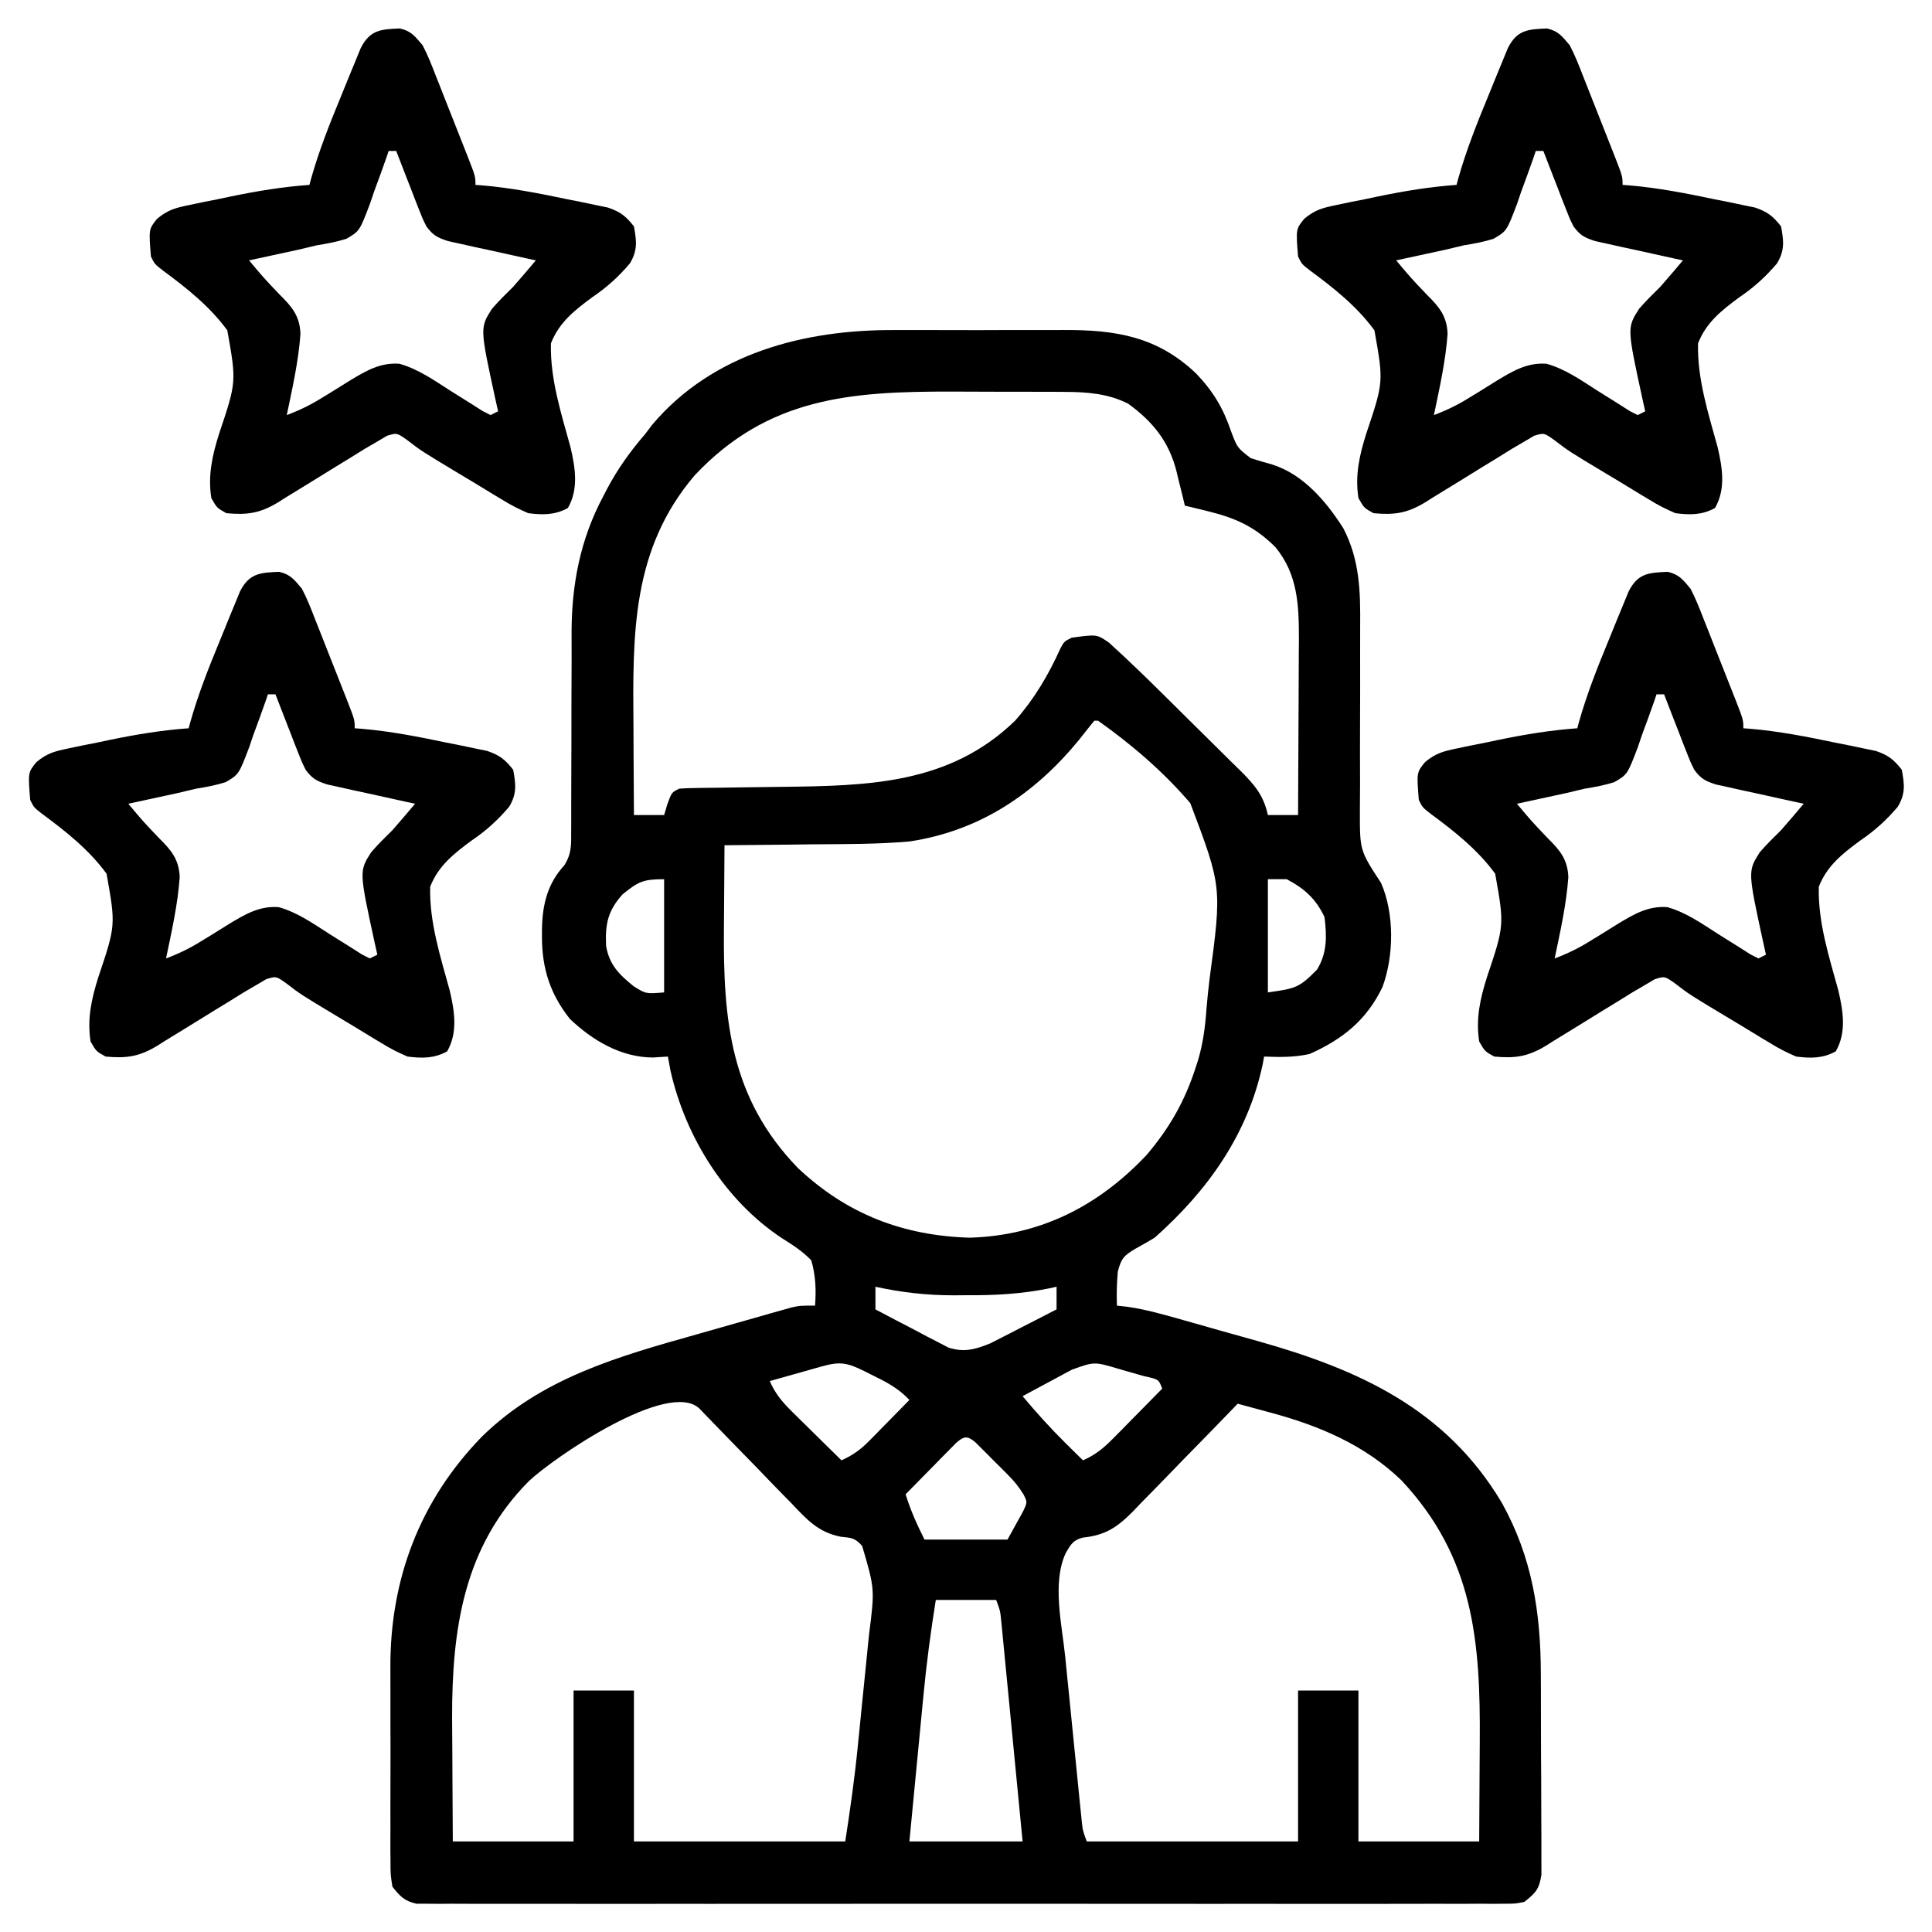 <?xml version="1.0" encoding="UTF-8"?>
<svg version="1.1" xmlns="http://www.w3.org/2000/svg" width="512" height="512">
<path d="M0 0 C1.701 -0.003 3.402 -0.007 5.103 -0.012 C8.639 -0.017 12.175 -0.009 15.712 0.01 C20.216 0.033 24.719 0.019 29.223 -0.005 C32.725 -0.019 36.227 -0.014 39.73 -0.004 C41.39 -0.001 43.05 -0.005 44.71 -0.014 C58.484 -0.075 69.536 1.677 79.859 11.531 C84.374 16.264 87.001 20.654 89.109 26.844 C90.745 31.187 90.745 31.187 94.297 33.938 C96.189 34.547 98.097 35.112 100.016 35.633 C108.266 38.239 114.341 45.444 118.859 52.531 C123.22 60.933 123.401 69.326 123.315 78.555 C123.293 81.037 123.297 83.517 123.307 85.999 C123.329 92.153 123.311 98.307 123.286 104.461 C123.264 109.684 123.262 114.907 123.289 120.13 C123.293 122.565 123.268 124.998 123.243 127.433 C123.226 137.93 123.226 137.93 128.859 146.531 C132.392 154.624 132.292 165.799 129.234 174.094 C125.024 182.867 118.69 187.926 109.922 191.844 C105.865 192.755 101.998 192.697 97.859 192.531 C97.736 193.212 97.612 193.893 97.484 194.594 C93.527 213.192 82.912 228.049 68.859 240.531 C67.173 241.547 65.466 242.531 63.734 243.469 C60.668 245.311 59.989 246.027 59.082 249.559 C58.824 252.583 58.737 255.5 58.859 258.531 C59.791 258.636 60.722 258.741 61.682 258.849 C66.807 259.586 71.725 261.037 76.699 262.445 C77.739 262.738 78.779 263.031 79.85 263.332 C82.049 263.954 84.246 264.577 86.444 265.204 C89.752 266.143 93.064 267.066 96.377 267.988 C123.031 275.504 146.066 285.922 160.852 310.773 C168.9 325.224 171.18 339.926 171.195 356.238 C171.202 357.853 171.208 359.467 171.215 361.081 C171.227 364.447 171.231 367.813 171.23 371.179 C171.23 375.492 171.257 379.803 171.292 384.115 C171.314 387.441 171.318 390.767 171.317 394.093 C171.319 395.683 171.328 397.274 171.343 398.864 C171.363 401.083 171.357 403.3 171.345 405.519 C171.348 406.78 171.351 408.04 171.354 409.339 C170.756 413.198 169.863 414.126 166.859 416.531 C164.469 417.033 164.469 417.033 161.756 417.035 C160.201 417.05 160.201 417.05 158.614 417.066 C157.477 417.057 156.34 417.048 155.168 417.039 C153.354 417.049 153.354 417.049 151.503 417.058 C148.145 417.071 144.787 417.067 141.429 417.054 C137.808 417.045 134.187 417.059 130.566 417.07 C123.472 417.088 116.378 417.084 109.283 417.072 C103.519 417.063 97.754 417.062 91.99 417.067 C90.76 417.067 90.76 417.067 89.505 417.068 C87.84 417.07 86.175 417.071 84.51 417.072 C68.886 417.084 53.263 417.071 37.64 417.049 C24.229 417.031 10.818 417.034 -2.594 417.053 C-18.16 417.074 -33.727 417.083 -49.293 417.07 C-50.952 417.069 -52.612 417.068 -54.271 417.067 C-55.087 417.066 -55.904 417.065 -56.745 417.065 C-62.504 417.061 -68.263 417.067 -74.022 417.076 C-81.038 417.088 -88.055 417.085 -95.071 417.063 C-98.652 417.053 -102.233 417.049 -105.815 417.062 C-109.693 417.076 -113.571 417.059 -117.449 417.039 C-119.155 417.053 -119.155 417.053 -120.896 417.066 C-121.932 417.056 -122.969 417.045 -124.037 417.035 C-124.932 417.034 -125.828 417.033 -126.75 417.033 C-129.94 416.364 -131.143 415.056 -133.141 412.531 C-133.649 409.38 -133.649 409.38 -133.658 405.614 C-133.665 404.926 -133.672 404.237 -133.679 403.528 C-133.697 401.251 -133.685 398.976 -133.672 396.699 C-133.675 395.104 -133.678 393.509 -133.683 391.914 C-133.689 388.564 -133.681 385.214 -133.662 381.865 C-133.64 377.613 -133.652 373.362 -133.676 369.11 C-133.691 365.809 -133.686 362.509 -133.676 359.208 C-133.673 357.643 -133.676 356.079 -133.686 354.514 C-133.796 331.11 -125.909 310.187 -109.453 293.281 C-93.561 277.659 -73.216 271.984 -52.294 266.097 C-48.919 265.147 -45.548 264.182 -42.178 263.215 C-40.026 262.603 -37.875 261.993 -35.723 261.383 C-34.719 261.095 -33.714 260.808 -32.68 260.512 C-31.748 260.251 -30.815 259.99 -29.855 259.721 C-28.63 259.375 -28.63 259.375 -27.381 259.022 C-25.141 258.531 -25.141 258.531 -21.141 258.531 C-20.839 254.318 -20.97 250.607 -22.141 246.531 C-24.535 244.065 -27.055 242.467 -29.961 240.637 C-45.042 230.65 -55.493 213.761 -59.453 196.281 C-59.68 195.044 -59.907 193.806 -60.141 192.531 C-61.44 192.614 -62.739 192.696 -64.078 192.781 C-72.56 192.755 -80.094 188.287 -86.141 182.531 C-91.357 175.912 -93.535 169.151 -93.516 160.719 C-93.514 159.663 -93.514 159.663 -93.513 158.585 C-93.366 152.125 -92.023 146.666 -87.591 141.846 C-85.614 138.69 -85.769 136.416 -85.772 132.706 C-85.768 132.027 -85.764 131.348 -85.76 130.649 C-85.754 129.177 -85.754 127.705 -85.76 126.233 C-85.77 123.888 -85.759 121.545 -85.744 119.2 C-85.704 112.535 -85.703 105.87 -85.705 99.205 C-85.705 95.122 -85.685 91.039 -85.656 86.956 C-85.645 84.672 -85.657 82.389 -85.669 80.106 C-85.637 67.408 -83.369 55.492 -77.328 44.156 C-76.986 43.492 -76.643 42.828 -76.29 42.143 C-73.457 36.799 -70.1 32.104 -66.141 27.531 C-65.245 26.342 -65.245 26.342 -64.332 25.129 C-48.249 6.064 -23.879 -0.136 0 0 Z M-53.016 38.469 C-69.889 58.241 -69.46 80.868 -69.266 105.531 C-69.256 107.771 -69.246 110.01 -69.238 112.25 C-69.216 117.677 -69.183 123.104 -69.141 128.531 C-66.501 128.531 -63.861 128.531 -61.141 128.531 C-60.852 127.562 -60.563 126.593 -60.266 125.594 C-59.141 122.531 -59.141 122.531 -57.141 121.531 C-55.642 121.423 -54.14 121.375 -52.638 121.358 C-51.702 121.344 -50.766 121.331 -49.802 121.317 C-48.276 121.301 -48.276 121.301 -46.719 121.285 C-44.556 121.252 -42.393 121.219 -40.23 121.186 C-36.828 121.138 -33.425 121.094 -30.022 121.054 C-7.077 120.774 14.425 120.41 31.859 103.531 C36.963 97.743 40.686 91.447 43.852 84.43 C44.859 82.531 44.859 82.531 46.859 81.531 C53.524 80.612 53.524 80.612 56.75 82.833 C57.368 83.406 57.987 83.978 58.624 84.568 C59.318 85.206 60.012 85.844 60.727 86.501 C61.431 87.171 62.134 87.841 62.859 88.531 C63.521 89.159 64.182 89.787 64.863 90.434 C66.928 92.42 68.971 94.426 71.008 96.441 C71.746 97.172 72.485 97.902 73.246 98.655 C74.792 100.187 76.336 101.721 77.879 103.256 C79.456 104.821 81.036 106.381 82.622 107.937 C84.927 110.199 87.219 112.475 89.508 114.754 C90.216 115.445 90.924 116.135 91.654 116.847 C95.313 120.522 97.734 123.296 98.859 128.531 C101.499 128.531 104.139 128.531 106.859 128.531 C106.91 120.721 106.945 112.91 106.969 105.1 C106.978 102.445 106.993 99.791 107.01 97.136 C107.035 93.311 107.046 89.486 107.055 85.66 C107.065 84.482 107.075 83.303 107.086 82.089 C107.087 72.997 106.839 64.804 100.859 57.531 C95.277 51.989 90.194 49.755 82.547 47.906 C81.478 47.646 80.41 47.385 79.309 47.117 C78.5 46.924 77.692 46.73 76.859 46.531 C76.617 45.518 76.375 44.505 76.125 43.461 C75.787 42.109 75.448 40.758 75.109 39.406 C74.952 38.741 74.795 38.076 74.633 37.391 C72.627 29.521 68.359 24.252 61.859 19.531 C56.622 16.849 51.001 16.409 45.184 16.386 C44.092 16.38 42.999 16.373 41.874 16.367 C40.705 16.366 39.536 16.364 38.332 16.363 C37.111 16.36 35.89 16.357 34.632 16.353 C32.047 16.348 29.462 16.346 26.878 16.346 C22.967 16.344 19.057 16.326 15.146 16.307 C-11.754 16.243 -33.609 17.865 -53.016 38.469 Z M52.859 103.531 C51.524 105.159 50.217 106.809 48.922 108.469 C37.156 122.876 22.53 132.727 3.859 135.531 C-4.597 136.266 -13.096 136.228 -21.578 136.281 C-23.87 136.309 -26.163 136.339 -28.455 136.371 C-34.017 136.444 -39.578 136.496 -45.141 136.531 C-45.191 141.935 -45.227 147.338 -45.25 152.742 C-45.26 154.573 -45.274 156.404 -45.292 158.234 C-45.521 182.817 -43.654 203.498 -25.691 222.062 C-12.711 234.289 2.174 240.006 19.859 240.531 C38.59 239.968 53.959 232.156 66.734 218.594 C72.769 211.481 76.805 204.441 79.672 195.594 C79.983 194.646 79.983 194.646 80.3 193.679 C81.667 189.133 82.244 184.721 82.582 179.993 C82.797 177.311 83.075 174.666 83.401 171.997 C86.675 147.542 86.675 147.542 78.296 125.374 C71.193 117.065 62.772 109.837 53.859 103.531 C53.529 103.531 53.199 103.531 52.859 103.531 Z M-72.141 149.531 C-76.077 153.882 -76.779 157.449 -76.523 163.133 C-75.715 168.198 -73.065 170.784 -69.203 173.906 C-65.982 175.922 -65.982 175.922 -61.141 175.531 C-61.141 165.631 -61.141 155.731 -61.141 145.531 C-66.695 145.531 -67.948 146.142 -72.141 149.531 Z M98.859 145.531 C98.859 155.431 98.859 165.331 98.859 175.531 C106.318 174.466 107.052 174.339 111.859 169.531 C114.596 165.076 114.502 160.612 113.859 155.531 C111.524 150.681 108.6 148.047 103.859 145.531 C102.209 145.531 100.559 145.531 98.859 145.531 Z M-5.141 253.531 C-5.141 255.511 -5.141 257.491 -5.141 259.531 C-1.612 261.412 1.934 263.256 5.484 265.094 C6.483 265.627 7.482 266.16 8.512 266.709 C9.485 267.208 10.458 267.708 11.461 268.223 C12.351 268.689 13.241 269.155 14.159 269.635 C18.331 271.02 21.389 270.134 25.376 268.5 C26.183 268.086 26.989 267.672 27.82 267.246 C28.703 266.798 29.586 266.35 30.496 265.889 C31.4 265.42 32.303 264.952 33.234 264.469 C34.161 263.996 35.088 263.524 36.043 263.037 C38.319 261.876 40.591 260.707 42.859 259.531 C42.859 257.551 42.859 255.571 42.859 253.531 C42.216 253.673 41.573 253.814 40.91 253.96 C33.499 255.464 26.408 255.834 18.859 255.781 C17.761 255.789 16.663 255.797 15.531 255.805 C8.435 255.788 1.79 255.056 -5.141 253.531 Z M46.945 275.5 C46.185 275.906 45.424 276.312 44.641 276.73 C43.847 277.16 43.053 277.589 42.234 278.031 C41.433 278.461 40.631 278.89 39.805 279.332 C37.821 280.395 35.839 281.461 33.859 282.531 C37.489 286.86 41.209 290.998 45.234 294.969 C46.108 295.834 46.982 296.699 47.883 297.59 C48.861 298.551 48.861 298.551 49.859 299.531 C53.223 298.074 55.405 296.22 57.969 293.617 C59.1 292.476 59.1 292.476 60.254 291.312 C61.42 290.121 61.42 290.121 62.609 288.906 C63.402 288.104 64.195 287.303 65.012 286.477 C66.966 284.499 68.914 282.517 70.859 280.531 C69.916 278.062 69.916 278.062 66.113 277.242 C64.552 276.789 62.988 276.344 61.422 275.906 C60.632 275.677 59.843 275.447 59.029 275.211 C52.844 273.383 52.844 273.383 46.945 275.5 Z M-19.273 274.625 C-20.482 274.963 -20.482 274.963 -21.715 275.309 C-22.557 275.547 -23.398 275.786 -24.266 276.031 C-25.54 276.389 -25.54 276.389 -26.84 276.754 C-28.941 277.344 -31.041 277.937 -33.141 278.531 C-31.683 281.895 -29.829 284.077 -27.227 286.641 C-26.466 287.395 -25.705 288.149 -24.922 288.926 C-24.128 289.703 -23.334 290.48 -22.516 291.281 C-21.714 292.074 -20.912 292.867 -20.086 293.684 C-18.109 295.637 -16.127 297.586 -14.141 299.531 C-11.097 298.173 -9.018 296.647 -6.688 294.273 C-6.069 293.648 -5.45 293.023 -4.812 292.379 C-4.178 291.728 -3.544 291.077 -2.891 290.406 C-2.241 289.748 -1.591 289.089 -0.922 288.41 C0.676 286.788 2.27 285.162 3.859 283.531 C0.938 280.404 -2.396 278.699 -6.203 276.844 C-6.841 276.523 -7.478 276.203 -8.135 275.873 C-12.629 273.652 -14.557 273.297 -19.273 274.625 Z M90.859 284.531 C90.453 284.953 90.047 285.374 89.629 285.809 C85.383 290.21 81.113 294.585 76.827 298.948 C75.233 300.577 73.646 302.212 72.065 303.854 C69.785 306.219 67.483 308.56 65.176 310.898 C64.13 311.999 64.13 311.999 63.063 313.121 C58.845 317.342 55.793 319.394 49.786 320.014 C47.213 320.705 46.61 321.836 45.297 324.094 C41.62 331.954 44.291 343.134 45.137 351.43 C45.268 352.742 45.398 354.054 45.533 355.405 C45.809 358.164 46.087 360.922 46.368 363.68 C46.728 367.214 47.08 370.748 47.43 374.282 C47.766 377.665 48.108 381.047 48.449 384.43 C48.575 385.698 48.701 386.967 48.831 388.274 C48.951 389.446 49.071 390.618 49.195 391.826 C49.299 392.858 49.404 393.89 49.511 394.953 C49.793 397.642 49.793 397.642 50.859 400.531 C69.339 400.531 87.819 400.531 106.859 400.531 C106.859 387.331 106.859 374.131 106.859 360.531 C112.139 360.531 117.419 360.531 122.859 360.531 C122.859 373.731 122.859 386.931 122.859 400.531 C133.419 400.531 143.979 400.531 154.859 400.531 C154.906 393.988 154.945 387.446 154.969 380.902 C154.979 378.684 154.993 376.465 155.01 374.246 C155.215 347.54 153.434 325.279 134.23 304.812 C124.415 295.369 112.383 290.326 99.422 286.852 C98.181 286.513 98.181 286.513 96.916 286.168 C94.898 285.619 92.879 285.074 90.859 284.531 Z M-96.99 305.046 C-114.277 322.463 -117.363 344.243 -117.332 367.78 C-117.316 371.031 -117.291 374.281 -117.266 377.531 C-117.256 379.771 -117.246 382.01 -117.238 384.25 C-117.218 389.677 -117.179 395.104 -117.141 400.531 C-106.581 400.531 -96.021 400.531 -85.141 400.531 C-85.141 387.331 -85.141 374.131 -85.141 360.531 C-79.861 360.531 -74.581 360.531 -69.141 360.531 C-69.141 373.731 -69.141 386.931 -69.141 400.531 C-50.661 400.531 -32.181 400.531 -13.141 400.531 C-11.861 392.212 -10.681 384 -9.852 375.641 C-9.743 374.571 -9.635 373.5 -9.524 372.398 C-9.299 370.16 -9.075 367.921 -8.854 365.683 C-8.515 362.275 -8.168 358.868 -7.82 355.461 C-7.601 353.271 -7.382 351.081 -7.164 348.891 C-7.061 347.884 -6.958 346.878 -6.852 345.841 C-5.302 333.661 -5.302 333.661 -8.655 322.242 C-10.528 320.086 -11.49 320.074 -14.283 319.786 C-20.266 318.642 -23.344 315.207 -27.422 310.898 C-28.531 309.771 -28.531 309.771 -29.663 308.62 C-32.006 306.232 -34.324 303.82 -36.641 301.406 C-38.991 298.991 -41.347 296.58 -43.704 294.171 C-45.166 292.673 -46.623 291.171 -48.074 289.664 C-49.052 288.652 -49.052 288.652 -50.049 287.621 C-50.623 287.023 -51.198 286.425 -51.79 285.809 C-59.999 278.045 -90.225 298.67 -96.99 305.046 Z M16.255 294.908 C15.637 295.537 15.019 296.165 14.383 296.812 C13.713 297.489 13.042 298.166 12.352 298.863 C11.304 299.936 11.304 299.936 10.234 301.031 C9.528 301.747 8.822 302.462 8.094 303.199 C6.344 304.972 4.6 306.75 2.859 308.531 C4.202 312.869 5.792 316.396 7.859 320.531 C15.119 320.531 22.379 320.531 29.859 320.531 C31.159 318.18 31.159 318.18 32.484 315.781 C32.972 314.9 33.459 314.018 33.961 313.109 C35.139 310.625 35.139 310.625 34.101 308.572 C32.857 306.527 31.577 304.99 29.891 303.297 C29.32 302.723 28.749 302.15 28.16 301.559 C27.566 300.972 26.972 300.386 26.359 299.781 C25.468 298.878 25.468 298.878 24.559 297.957 C23.988 297.389 23.416 296.82 22.828 296.234 C22.307 295.715 21.785 295.196 21.248 294.661 C19.134 292.941 18.288 293.163 16.255 294.908 Z M10.859 336.531 C9.499 344.997 8.377 353.422 7.57 361.957 C7.462 363.071 7.354 364.184 7.243 365.332 C6.903 368.835 6.569 372.34 6.234 375.844 C6.003 378.242 5.771 380.639 5.539 383.037 C4.975 388.868 4.417 394.7 3.859 400.531 C13.759 400.531 23.659 400.531 33.859 400.531 C33.098 392.637 32.335 384.742 31.566 376.848 C31.209 373.172 30.852 369.496 30.498 365.82 C30.158 362.279 29.814 358.739 29.467 355.199 C29.336 353.848 29.205 352.497 29.076 351.145 C28.895 349.254 28.71 347.363 28.524 345.471 C28.419 344.394 28.315 343.317 28.207 342.208 C27.934 339.435 27.934 339.435 26.859 336.531 C21.579 336.531 16.299 336.531 10.859 336.531 Z " fill="#000000" transform="translate(237.141,87.469)"/>
<path d="M0 0 C3.023 0.685 4.033 2.093 6.035 4.461 C7.39 7.042 8.438 9.72 9.488 12.438 C9.793 13.204 10.098 13.97 10.413 14.76 C11.053 16.374 11.688 17.989 12.318 19.606 C13.286 22.088 14.269 24.564 15.254 27.039 C15.875 28.609 16.494 30.179 17.113 31.75 C17.554 32.864 17.554 32.864 18.003 34.001 C20.035 39.226 20.035 39.226 20.035 41.461 C20.59 41.5 21.145 41.54 21.717 41.581 C29.408 42.23 36.865 43.685 44.41 45.273 C45.667 45.522 46.924 45.77 48.219 46.025 C49.424 46.279 50.629 46.532 51.871 46.793 C52.96 47.017 54.048 47.241 55.169 47.472 C58.438 48.6 59.922 49.745 62.035 52.461 C62.752 56.37 63.03 58.78 60.988 62.23 C57.977 65.793 54.873 68.599 51.02 71.211 C46.333 74.67 42.194 77.905 40.035 83.461 C39.795 92.876 42.755 101.986 45.225 110.981 C46.503 116.469 47.407 122.06 44.535 127.086 C41.071 128.991 37.871 128.945 34.035 128.461 C31.493 127.366 29.431 126.328 27.121 124.883 C26.503 124.515 25.885 124.147 25.248 123.768 C23.292 122.599 21.351 121.405 19.41 120.211 C18.101 119.424 16.791 118.639 15.48 117.855 C5.76 112.018 5.76 112.018 1.932 109.079 C-0.782 107.153 -0.782 107.153 -3.389 107.939 C-4.239 108.441 -5.089 108.943 -5.965 109.461 C-7.08 110.111 -8.194 110.762 -9.343 111.432 C-10.621 112.223 -11.897 113.017 -13.172 113.812 C-14.577 114.673 -15.983 115.532 -17.389 116.391 C-19.586 117.736 -21.779 119.087 -23.964 120.453 C-26.086 121.777 -28.221 123.077 -30.359 124.375 C-31.002 124.784 -31.645 125.194 -32.308 125.615 C-37.079 128.475 -40.408 128.976 -45.965 128.461 C-48.465 127.086 -48.465 127.086 -49.965 124.461 C-50.897 118.445 -49.72 113.182 -47.914 107.441 C-43.288 93.678 -43.288 93.678 -45.726 80.008 C-50.326 73.68 -56.573 68.729 -62.828 64.124 C-64.965 62.461 -64.965 62.461 -65.965 60.461 C-66.552 53.185 -66.552 53.185 -64.323 50.436 C-61.48 48.055 -59.42 47.538 -55.801 46.793 C-54.596 46.54 -53.39 46.286 -52.148 46.025 C-50.263 45.653 -50.263 45.653 -48.34 45.273 C-47.106 45.014 -45.873 44.754 -44.602 44.486 C-37.739 43.075 -30.955 41.959 -23.965 41.461 C-23.818 40.913 -23.671 40.365 -23.52 39.801 C-21.445 32.467 -18.689 25.457 -15.776 18.426 C-14.956 16.441 -14.152 14.449 -13.348 12.457 C-12.825 11.187 -12.302 9.918 -11.777 8.648 C-11.309 7.508 -10.841 6.367 -10.359 5.191 C-7.905 0.386 -5.087 0.216 0 0 Z M-2.965 32.461 C-3.295 33.437 -3.295 33.437 -3.632 34.433 C-4.661 37.396 -5.749 40.333 -6.84 43.273 C-7.185 44.298 -7.531 45.322 -7.887 46.377 C-10.675 53.708 -10.675 53.708 -14.178 55.753 C-16.773 56.551 -19.284 57.044 -21.965 57.461 C-23.605 57.842 -25.243 58.231 -26.879 58.629 C-28.448 58.973 -30.019 59.313 -31.59 59.648 C-32.403 59.826 -33.217 60.003 -34.055 60.186 C-36.024 60.614 -37.994 61.038 -39.965 61.461 C-36.048 66.131 -36.048 66.131 -31.848 70.543 C-28.558 73.782 -26.498 76.24 -26.34 80.961 C-26.861 88.191 -28.488 95.375 -29.965 102.461 C-26.61 101.2 -23.636 99.761 -20.602 97.859 C-19.797 97.37 -18.992 96.88 -18.162 96.375 C-16.494 95.352 -14.832 94.318 -13.178 93.273 C-8.999 90.756 -5.188 88.481 -0.119 88.861 C4.853 90.245 9.105 93.261 13.41 96.023 C15.372 97.261 17.338 98.492 19.309 99.715 C20.169 100.265 21.029 100.815 21.916 101.381 C22.615 101.737 23.314 102.094 24.035 102.461 C24.695 102.131 25.355 101.801 26.035 101.461 C25.819 100.494 25.602 99.527 25.379 98.531 C21.204 79.344 21.204 79.344 24.395 74.32 C26.182 72.248 28.084 70.38 30.035 68.461 C32.067 66.154 34.056 63.812 36.035 61.461 C35.263 61.295 34.491 61.129 33.696 60.958 C30.202 60.199 26.713 59.424 23.223 58.648 C22.008 58.387 20.793 58.126 19.541 57.857 C18.378 57.596 17.214 57.335 16.016 57.066 C14.942 56.831 13.869 56.595 12.762 56.352 C9.915 55.422 8.797 54.837 7.035 52.461 C5.96 50.284 5.96 50.284 4.992 47.793 C4.641 46.9 4.29 46.008 3.928 45.088 C3.571 44.159 3.215 43.23 2.848 42.273 C2.48 41.333 2.112 40.393 1.732 39.424 C0.826 37.106 -0.072 34.785 -0.965 32.461 C-1.625 32.461 -2.285 32.461 -2.965 32.461 Z " fill="#000000" transform="translate(441.965,151.539)"/>
<path d="M0 0 C3.023 0.685 4.033 2.093 6.035 4.461 C7.39 7.042 8.438 9.72 9.488 12.438 C9.793 13.204 10.098 13.97 10.413 14.76 C11.053 16.374 11.688 17.989 12.318 19.606 C13.286 22.088 14.269 24.564 15.254 27.039 C15.875 28.609 16.494 30.179 17.113 31.75 C17.554 32.864 17.554 32.864 18.003 34.001 C20.035 39.226 20.035 39.226 20.035 41.461 C20.59 41.5 21.145 41.54 21.717 41.581 C29.408 42.23 36.865 43.685 44.41 45.273 C45.667 45.522 46.924 45.77 48.219 46.025 C49.424 46.279 50.629 46.532 51.871 46.793 C52.96 47.017 54.048 47.241 55.169 47.472 C58.438 48.6 59.922 49.745 62.035 52.461 C62.752 56.37 63.03 58.78 60.988 62.23 C57.977 65.793 54.873 68.599 51.02 71.211 C46.333 74.67 42.194 77.905 40.035 83.461 C39.795 92.876 42.755 101.986 45.225 110.981 C46.503 116.469 47.407 122.06 44.535 127.086 C41.071 128.991 37.871 128.945 34.035 128.461 C31.493 127.366 29.431 126.328 27.121 124.883 C26.503 124.515 25.885 124.147 25.248 123.768 C23.292 122.599 21.351 121.405 19.41 120.211 C18.101 119.424 16.791 118.639 15.48 117.855 C5.76 112.018 5.76 112.018 1.932 109.079 C-0.782 107.153 -0.782 107.153 -3.389 107.939 C-4.239 108.441 -5.089 108.943 -5.965 109.461 C-7.08 110.111 -8.194 110.762 -9.343 111.432 C-10.621 112.223 -11.897 113.017 -13.172 113.812 C-14.577 114.673 -15.983 115.532 -17.389 116.391 C-19.586 117.736 -21.779 119.087 -23.964 120.453 C-26.086 121.777 -28.221 123.077 -30.359 124.375 C-31.002 124.784 -31.645 125.194 -32.308 125.615 C-37.079 128.475 -40.408 128.976 -45.965 128.461 C-48.465 127.086 -48.465 127.086 -49.965 124.461 C-50.897 118.445 -49.72 113.182 -47.914 107.441 C-43.288 93.678 -43.288 93.678 -45.726 80.008 C-50.326 73.68 -56.573 68.729 -62.828 64.124 C-64.965 62.461 -64.965 62.461 -65.965 60.461 C-66.552 53.185 -66.552 53.185 -64.323 50.436 C-61.48 48.055 -59.42 47.538 -55.801 46.793 C-54.596 46.54 -53.39 46.286 -52.148 46.025 C-50.263 45.653 -50.263 45.653 -48.34 45.273 C-47.106 45.014 -45.873 44.754 -44.602 44.486 C-37.739 43.075 -30.955 41.959 -23.965 41.461 C-23.818 40.913 -23.671 40.365 -23.52 39.801 C-21.445 32.467 -18.689 25.457 -15.776 18.426 C-14.956 16.441 -14.152 14.449 -13.348 12.457 C-12.825 11.187 -12.302 9.918 -11.777 8.648 C-11.309 7.508 -10.841 6.367 -10.359 5.191 C-7.905 0.386 -5.087 0.216 0 0 Z M-2.965 32.461 C-3.295 33.437 -3.295 33.437 -3.632 34.433 C-4.661 37.396 -5.749 40.333 -6.84 43.273 C-7.185 44.298 -7.531 45.322 -7.887 46.377 C-10.675 53.708 -10.675 53.708 -14.178 55.753 C-16.773 56.551 -19.284 57.044 -21.965 57.461 C-23.605 57.842 -25.243 58.231 -26.879 58.629 C-28.448 58.973 -30.019 59.313 -31.59 59.648 C-32.403 59.826 -33.217 60.003 -34.055 60.186 C-36.024 60.614 -37.994 61.038 -39.965 61.461 C-36.048 66.131 -36.048 66.131 -31.848 70.543 C-28.558 73.782 -26.498 76.24 -26.34 80.961 C-26.861 88.191 -28.488 95.375 -29.965 102.461 C-26.61 101.2 -23.636 99.761 -20.602 97.859 C-19.797 97.37 -18.992 96.88 -18.162 96.375 C-16.494 95.352 -14.832 94.318 -13.178 93.273 C-8.999 90.756 -5.188 88.481 -0.119 88.861 C4.853 90.245 9.105 93.261 13.41 96.023 C15.372 97.261 17.338 98.492 19.309 99.715 C20.169 100.265 21.029 100.815 21.916 101.381 C22.615 101.737 23.314 102.094 24.035 102.461 C24.695 102.131 25.355 101.801 26.035 101.461 C25.819 100.494 25.602 99.527 25.379 98.531 C21.204 79.344 21.204 79.344 24.395 74.32 C26.182 72.248 28.084 70.38 30.035 68.461 C32.067 66.154 34.056 63.812 36.035 61.461 C35.263 61.295 34.491 61.129 33.696 60.958 C30.202 60.199 26.713 59.424 23.223 58.648 C22.008 58.387 20.793 58.126 19.541 57.857 C18.378 57.596 17.214 57.335 16.016 57.066 C14.942 56.831 13.869 56.595 12.762 56.352 C9.915 55.422 8.797 54.837 7.035 52.461 C5.96 50.284 5.96 50.284 4.992 47.793 C4.641 46.9 4.29 46.008 3.928 45.088 C3.571 44.159 3.215 43.23 2.848 42.273 C2.48 41.333 2.112 40.393 1.732 39.424 C0.826 37.106 -0.072 34.785 -0.965 32.461 C-1.625 32.461 -2.285 32.461 -2.965 32.461 Z " fill="#000000" transform="translate(73.965,151.539)"/>
<path d="M0 0 C3.023 0.685 4.033 2.093 6.035 4.461 C7.39 7.042 8.438 9.72 9.488 12.438 C9.793 13.204 10.098 13.97 10.413 14.76 C11.053 16.374 11.688 17.989 12.318 19.606 C13.286 22.088 14.269 24.564 15.254 27.039 C15.875 28.609 16.494 30.179 17.113 31.75 C17.554 32.864 17.554 32.864 18.003 34.001 C20.035 39.226 20.035 39.226 20.035 41.461 C20.59 41.5 21.145 41.54 21.717 41.581 C29.408 42.23 36.865 43.685 44.41 45.273 C45.667 45.522 46.924 45.77 48.219 46.025 C49.424 46.279 50.629 46.532 51.871 46.793 C52.96 47.017 54.048 47.241 55.169 47.472 C58.438 48.6 59.922 49.745 62.035 52.461 C62.752 56.37 63.03 58.78 60.988 62.23 C57.977 65.793 54.873 68.599 51.02 71.211 C46.333 74.67 42.194 77.905 40.035 83.461 C39.795 92.876 42.755 101.986 45.225 110.981 C46.503 116.469 47.407 122.06 44.535 127.086 C41.071 128.991 37.871 128.945 34.035 128.461 C31.493 127.366 29.431 126.328 27.121 124.883 C26.503 124.515 25.885 124.147 25.248 123.768 C23.292 122.599 21.351 121.405 19.41 120.211 C18.101 119.424 16.791 118.639 15.48 117.855 C5.76 112.018 5.76 112.018 1.932 109.079 C-0.782 107.153 -0.782 107.153 -3.389 107.939 C-4.239 108.441 -5.089 108.943 -5.965 109.461 C-7.08 110.111 -8.194 110.762 -9.343 111.432 C-10.621 112.223 -11.897 113.017 -13.172 113.812 C-14.577 114.673 -15.983 115.532 -17.389 116.391 C-19.586 117.736 -21.779 119.087 -23.964 120.453 C-26.086 121.777 -28.221 123.077 -30.359 124.375 C-31.002 124.784 -31.645 125.194 -32.308 125.615 C-37.079 128.475 -40.408 128.976 -45.965 128.461 C-48.465 127.086 -48.465 127.086 -49.965 124.461 C-50.897 118.445 -49.72 113.182 -47.914 107.441 C-43.288 93.678 -43.288 93.678 -45.726 80.008 C-50.326 73.68 -56.573 68.729 -62.828 64.124 C-64.965 62.461 -64.965 62.461 -65.965 60.461 C-66.552 53.185 -66.552 53.185 -64.323 50.436 C-61.48 48.055 -59.42 47.538 -55.801 46.793 C-54.596 46.54 -53.39 46.286 -52.148 46.025 C-50.263 45.653 -50.263 45.653 -48.34 45.273 C-47.106 45.014 -45.873 44.754 -44.602 44.486 C-37.739 43.075 -30.955 41.959 -23.965 41.461 C-23.818 40.913 -23.671 40.365 -23.52 39.801 C-21.445 32.467 -18.689 25.457 -15.776 18.426 C-14.956 16.441 -14.152 14.449 -13.348 12.457 C-12.825 11.187 -12.302 9.918 -11.777 8.648 C-11.309 7.508 -10.841 6.367 -10.359 5.191 C-7.905 0.386 -5.087 0.216 0 0 Z M-2.965 32.461 C-3.295 33.437 -3.295 33.437 -3.632 34.433 C-4.661 37.396 -5.749 40.333 -6.84 43.273 C-7.185 44.298 -7.531 45.322 -7.887 46.377 C-10.675 53.708 -10.675 53.708 -14.178 55.753 C-16.773 56.551 -19.284 57.044 -21.965 57.461 C-23.605 57.842 -25.243 58.231 -26.879 58.629 C-28.448 58.973 -30.019 59.313 -31.59 59.648 C-32.403 59.826 -33.217 60.003 -34.055 60.186 C-36.024 60.614 -37.994 61.038 -39.965 61.461 C-36.048 66.131 -36.048 66.131 -31.848 70.543 C-28.558 73.782 -26.498 76.24 -26.34 80.961 C-26.861 88.191 -28.488 95.375 -29.965 102.461 C-26.61 101.2 -23.636 99.761 -20.602 97.859 C-19.797 97.37 -18.992 96.88 -18.162 96.375 C-16.494 95.352 -14.832 94.318 -13.178 93.273 C-8.999 90.756 -5.188 88.481 -0.119 88.861 C4.853 90.245 9.105 93.261 13.41 96.023 C15.372 97.261 17.338 98.492 19.309 99.715 C20.169 100.265 21.029 100.815 21.916 101.381 C22.615 101.737 23.314 102.094 24.035 102.461 C24.695 102.131 25.355 101.801 26.035 101.461 C25.819 100.494 25.602 99.527 25.379 98.531 C21.204 79.344 21.204 79.344 24.395 74.32 C26.182 72.248 28.084 70.38 30.035 68.461 C32.067 66.154 34.056 63.812 36.035 61.461 C35.263 61.295 34.491 61.129 33.696 60.958 C30.202 60.199 26.713 59.424 23.223 58.648 C22.008 58.387 20.793 58.126 19.541 57.857 C18.378 57.596 17.214 57.335 16.016 57.066 C14.942 56.831 13.869 56.595 12.762 56.352 C9.915 55.422 8.797 54.837 7.035 52.461 C5.96 50.284 5.96 50.284 4.992 47.793 C4.641 46.9 4.29 46.008 3.928 45.088 C3.571 44.159 3.215 43.23 2.848 42.273 C2.48 41.333 2.112 40.393 1.732 39.424 C0.826 37.106 -0.072 34.785 -0.965 32.461 C-1.625 32.461 -2.285 32.461 -2.965 32.461 Z " fill="#000000" transform="translate(409.965,7.539)"/>
<path d="M0 0 C3.023 0.685 4.033 2.093 6.035 4.461 C7.39 7.042 8.438 9.72 9.488 12.438 C9.793 13.204 10.098 13.97 10.413 14.76 C11.053 16.374 11.688 17.989 12.318 19.606 C13.286 22.088 14.269 24.564 15.254 27.039 C15.875 28.609 16.494 30.179 17.113 31.75 C17.554 32.864 17.554 32.864 18.003 34.001 C20.035 39.226 20.035 39.226 20.035 41.461 C20.59 41.5 21.145 41.54 21.717 41.581 C29.408 42.23 36.865 43.685 44.41 45.273 C45.667 45.522 46.924 45.77 48.219 46.025 C49.424 46.279 50.629 46.532 51.871 46.793 C52.96 47.017 54.048 47.241 55.169 47.472 C58.438 48.6 59.922 49.745 62.035 52.461 C62.752 56.37 63.03 58.78 60.988 62.23 C57.977 65.793 54.873 68.599 51.02 71.211 C46.333 74.67 42.194 77.905 40.035 83.461 C39.795 92.876 42.755 101.986 45.225 110.981 C46.503 116.469 47.407 122.06 44.535 127.086 C41.071 128.991 37.871 128.945 34.035 128.461 C31.493 127.366 29.431 126.328 27.121 124.883 C26.503 124.515 25.885 124.147 25.248 123.768 C23.292 122.599 21.351 121.405 19.41 120.211 C18.101 119.424 16.791 118.639 15.48 117.855 C5.76 112.018 5.76 112.018 1.932 109.079 C-0.782 107.153 -0.782 107.153 -3.389 107.939 C-4.239 108.441 -5.089 108.943 -5.965 109.461 C-7.08 110.111 -8.194 110.762 -9.343 111.432 C-10.621 112.223 -11.897 113.017 -13.172 113.812 C-14.577 114.673 -15.983 115.532 -17.389 116.391 C-19.586 117.736 -21.779 119.087 -23.964 120.453 C-26.086 121.777 -28.221 123.077 -30.359 124.375 C-31.002 124.784 -31.645 125.194 -32.308 125.615 C-37.079 128.475 -40.408 128.976 -45.965 128.461 C-48.465 127.086 -48.465 127.086 -49.965 124.461 C-50.897 118.445 -49.72 113.182 -47.914 107.441 C-43.288 93.678 -43.288 93.678 -45.726 80.008 C-50.326 73.68 -56.573 68.729 -62.828 64.124 C-64.965 62.461 -64.965 62.461 -65.965 60.461 C-66.552 53.185 -66.552 53.185 -64.323 50.436 C-61.48 48.055 -59.42 47.538 -55.801 46.793 C-54.596 46.54 -53.39 46.286 -52.148 46.025 C-50.263 45.653 -50.263 45.653 -48.34 45.273 C-47.106 45.014 -45.873 44.754 -44.602 44.486 C-37.739 43.075 -30.955 41.959 -23.965 41.461 C-23.818 40.913 -23.671 40.365 -23.52 39.801 C-21.445 32.467 -18.689 25.457 -15.776 18.426 C-14.956 16.441 -14.152 14.449 -13.348 12.457 C-12.825 11.187 -12.302 9.918 -11.777 8.648 C-11.309 7.508 -10.841 6.367 -10.359 5.191 C-7.905 0.386 -5.087 0.216 0 0 Z M-2.965 32.461 C-3.295 33.437 -3.295 33.437 -3.632 34.433 C-4.661 37.396 -5.749 40.333 -6.84 43.273 C-7.185 44.298 -7.531 45.322 -7.887 46.377 C-10.675 53.708 -10.675 53.708 -14.178 55.753 C-16.773 56.551 -19.284 57.044 -21.965 57.461 C-23.605 57.842 -25.243 58.231 -26.879 58.629 C-28.448 58.973 -30.019 59.313 -31.59 59.648 C-32.403 59.826 -33.217 60.003 -34.055 60.186 C-36.024 60.614 -37.994 61.038 -39.965 61.461 C-36.048 66.131 -36.048 66.131 -31.848 70.543 C-28.558 73.782 -26.498 76.24 -26.34 80.961 C-26.861 88.191 -28.488 95.375 -29.965 102.461 C-26.61 101.2 -23.636 99.761 -20.602 97.859 C-19.797 97.37 -18.992 96.88 -18.162 96.375 C-16.494 95.352 -14.832 94.318 -13.178 93.273 C-8.999 90.756 -5.188 88.481 -0.119 88.861 C4.853 90.245 9.105 93.261 13.41 96.023 C15.372 97.261 17.338 98.492 19.309 99.715 C20.169 100.265 21.029 100.815 21.916 101.381 C22.615 101.737 23.314 102.094 24.035 102.461 C24.695 102.131 25.355 101.801 26.035 101.461 C25.819 100.494 25.602 99.527 25.379 98.531 C21.204 79.344 21.204 79.344 24.395 74.32 C26.182 72.248 28.084 70.38 30.035 68.461 C32.067 66.154 34.056 63.812 36.035 61.461 C35.263 61.295 34.491 61.129 33.696 60.958 C30.202 60.199 26.713 59.424 23.223 58.648 C22.008 58.387 20.793 58.126 19.541 57.857 C18.378 57.596 17.214 57.335 16.016 57.066 C14.942 56.831 13.869 56.595 12.762 56.352 C9.915 55.422 8.797 54.837 7.035 52.461 C5.96 50.284 5.96 50.284 4.992 47.793 C4.641 46.9 4.29 46.008 3.928 45.088 C3.571 44.159 3.215 43.23 2.848 42.273 C2.48 41.333 2.112 40.393 1.732 39.424 C0.826 37.106 -0.072 34.785 -0.965 32.461 C-1.625 32.461 -2.285 32.461 -2.965 32.461 Z " fill="#000000" transform="translate(105.965,7.539)"/>
</svg>
